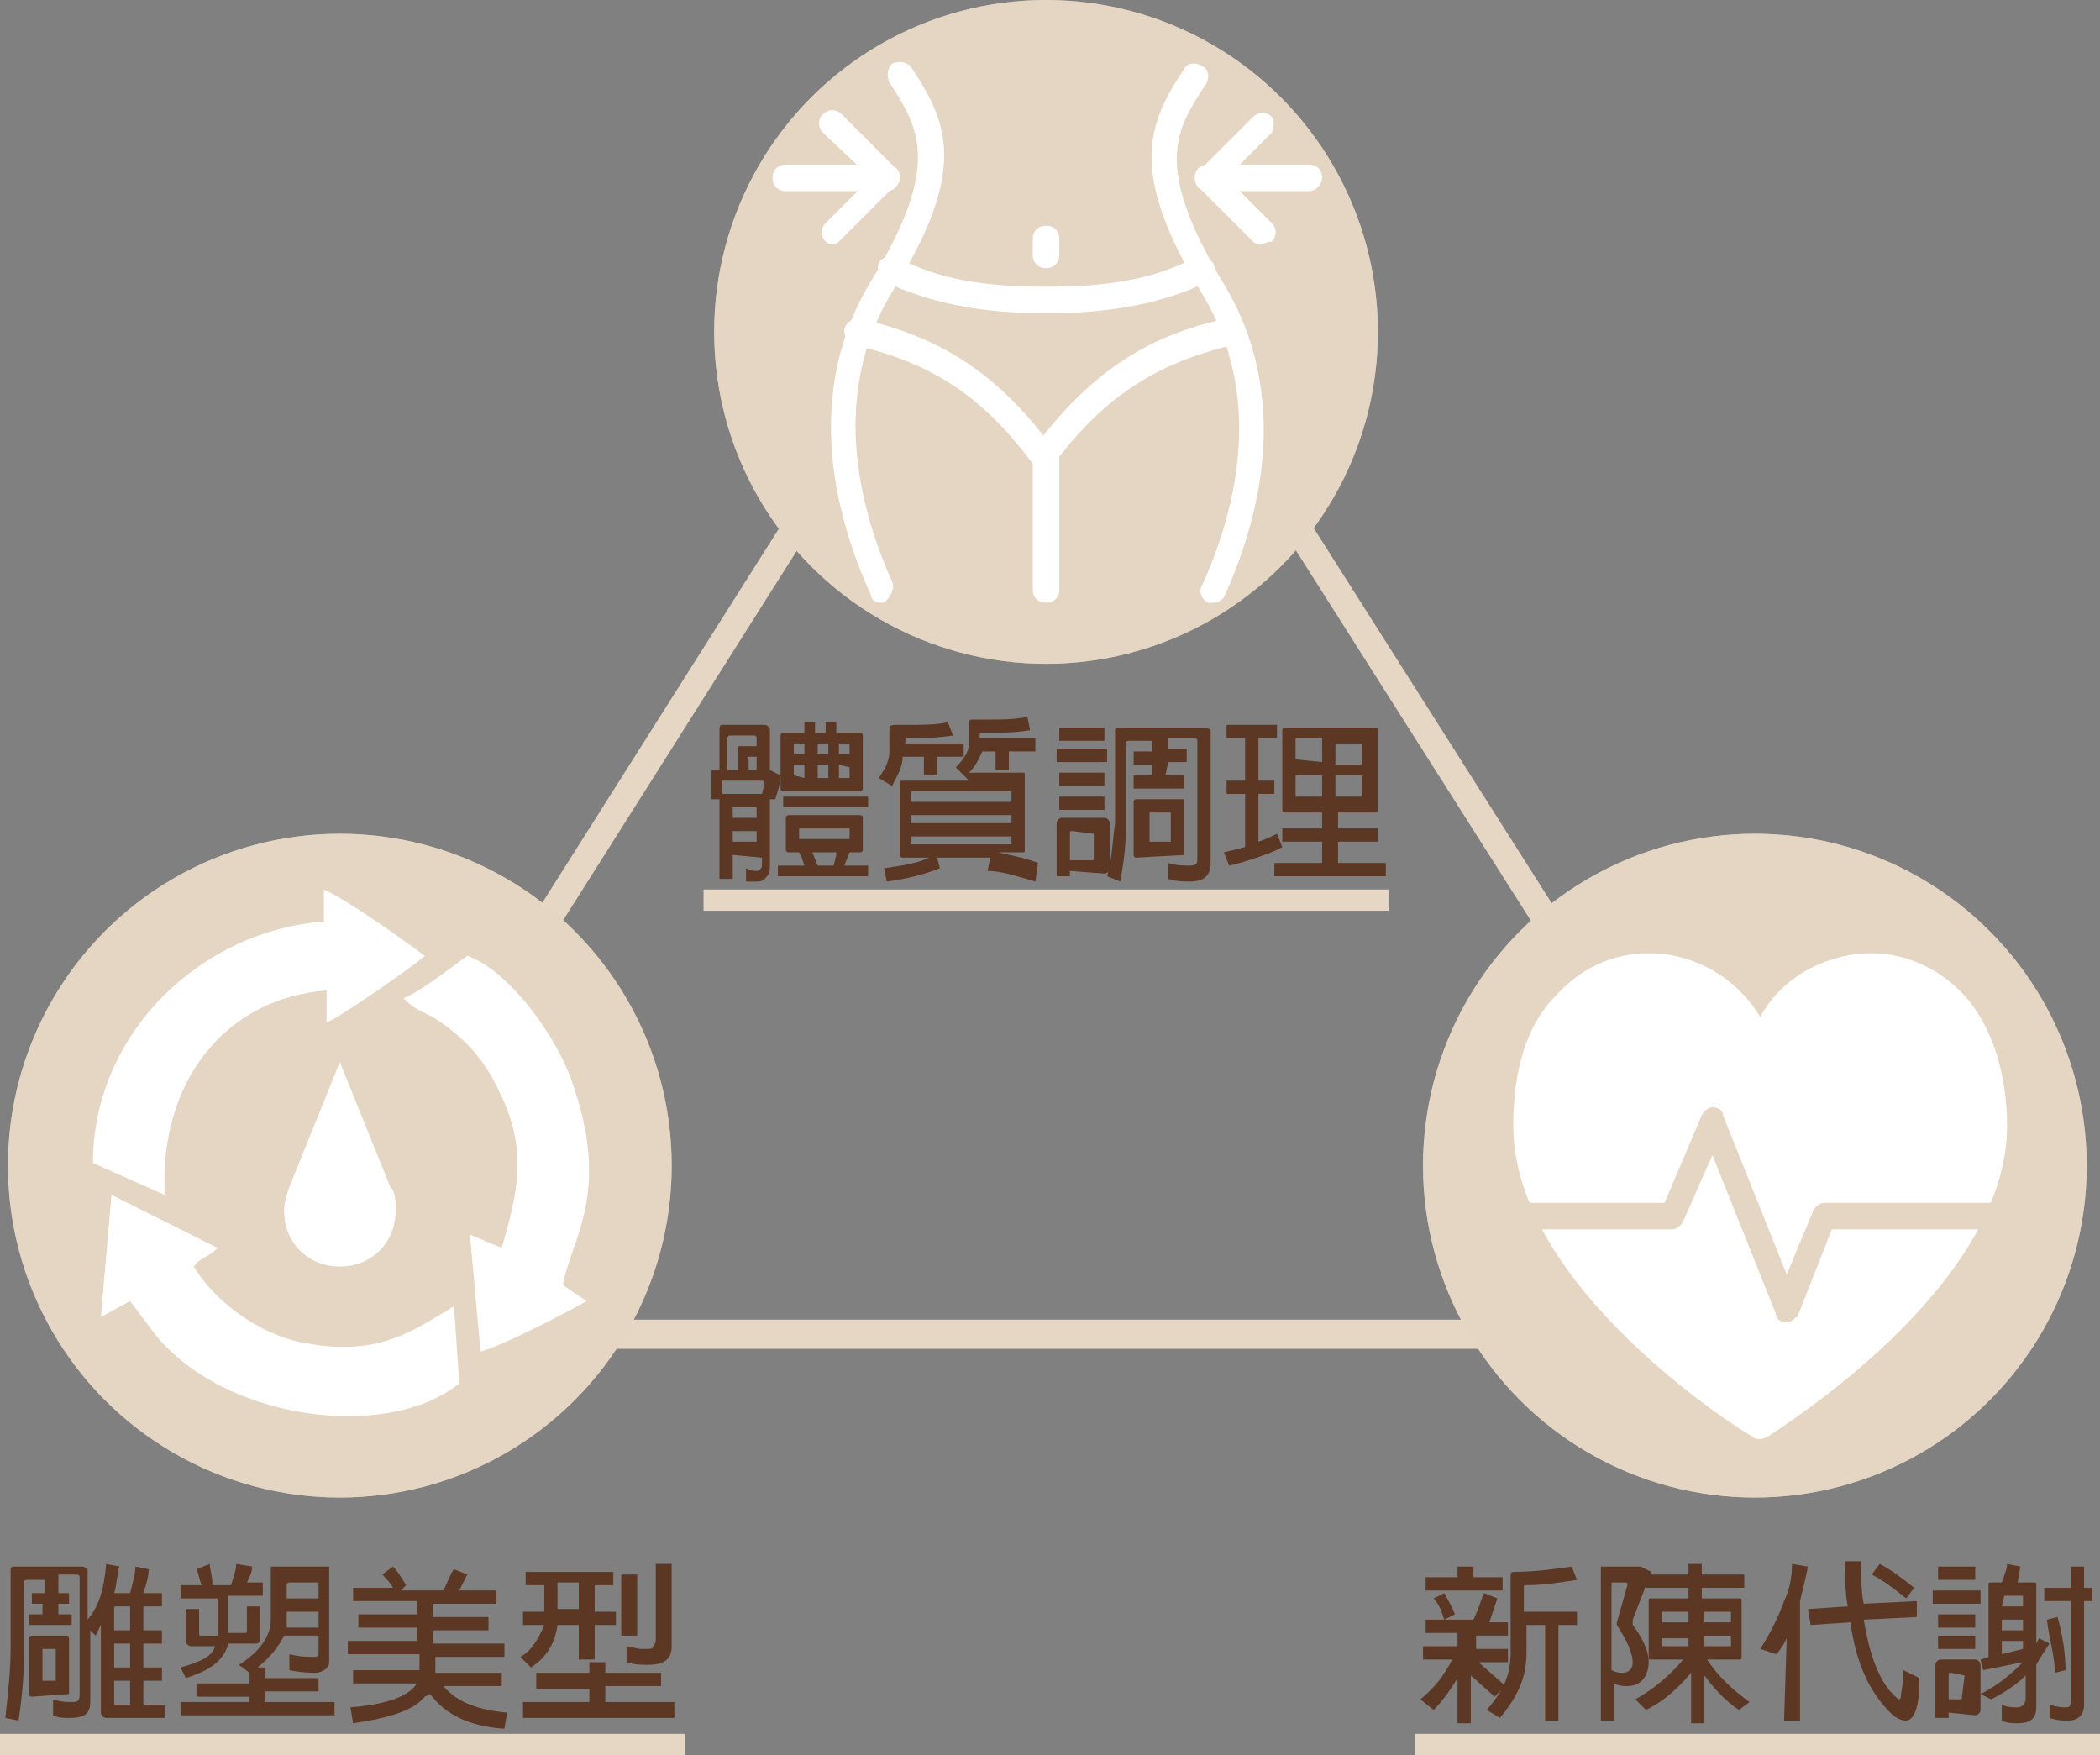 <?xml version="1.0" encoding="utf-8"?>
<!-- Generator: Adobe Illustrator 22.0.1, SVG Export Plug-In . SVG Version: 6.00 Build 0)  -->
<svg version="1.1" id="圖層_1" xmlns="http://www.w3.org/2000/svg" xmlns:xlink="http://www.w3.org/1999/xlink" x="0px" y="0px"
	 viewBox="0 0 79.1 66.1" style="enable-background:new 0 0 79.1 66.1;" xml:space="preserve">
<rect x="0" y="0" width="79.1" height="66.1" fill="#808080" stroke="none"/>
<style type="text/css">
	.st0{fill:#E6D7C4;}
	.st1{fill:#E5D6C3;}
	.st2{fill:#FFFFFF;}
	.st3{opacity:0.6;}
	.st4{enable-background:new    ;}
	.st5{fill:#5C3724;}
</style>
<g>
	<g>
		<path class="st0" d="M69.1,50.8H9.8L39.4,4L69.1,50.8z M11.7,49.7h55.5L39.4,5.9L11.7,49.7z"/>
	</g>
	<g>
		<g>
			<g>
				<g>
					<circle class="st1" cx="39.4" cy="12.5" r="12.5"/>
				</g>
				<g>
					<g>
						<path class="st2" d="M45.7,22.7c-0.1,0-0.1,0-0.2,0c-0.2-0.1-0.4-0.4-0.2-0.7c1.3-2.9,2.3-7.1,0-10.9
							c-2.8-4.6-2.1-6.4-0.7-8.5c0.1-0.2,0.4-0.3,0.7-0.1c0.2,0.1,0.3,0.4,0.1,0.7c-1.1,1.7-2,3,0.7,7.5c2,3.3,2,7.4,0,11.8
							C46,22.6,45.9,22.7,45.7,22.7z"/>
					</g>
					<g>
						<path class="st2" d="M39.4,10.1c-0.3,0-0.5-0.2-0.5-0.5V9c0-0.3,0.2-0.5,0.5-0.5c0.3,0,0.5,0.2,0.5,0.5v0.6
							C39.9,9.9,39.7,10.1,39.4,10.1z"/>
					</g>
					<g>
						<g>
							<path class="st2" d="M47.5,9.2c-0.1,0-0.2,0-0.3-0.1l-2-2c-0.2-0.2-0.2-0.5,0-0.7l2-2c0.2-0.2,0.5-0.2,0.7,0
								C48,4.5,48,4.8,47.9,5l-1.7,1.7l1.7,1.7c0.2,0.2,0.2,0.5,0,0.7C47.7,9.1,47.6,9.2,47.5,9.2z"/>
						</g>
						<g>
							<path class="st2" d="M49.3,7.2h-3.8c-0.3,0-0.5-0.2-0.5-0.5c0-0.3,0.2-0.5,0.5-0.5h3.8c0.3,0,0.5,0.2,0.5,0.5
								C49.8,6.9,49.6,7.2,49.3,7.2z"/>
						</g>
					</g>
					<g>
						<path class="st2" d="M33.2,22.7c-0.2,0-0.4-0.1-0.4-0.3c-2-4.4-2-8.5,0-11.8c2.7-4.4,1.8-5.8,0.7-7.5
							c-0.1-0.2-0.1-0.5,0.1-0.7c0.2-0.1,0.5-0.1,0.7,0.1c1.4,2.1,2.2,3.9-0.7,8.5c-2.3,3.8-1.3,8,0,10.9c0.1,0.2,0,0.5-0.2,0.7
							C33.3,22.7,33.3,22.7,33.2,22.7z"/>
					</g>
					<g>
						<path class="st2" d="M39.4,11.8c-2.5,0-4.4-0.4-6.1-1.2c-0.2-0.1-0.3-0.4-0.2-0.7c0.1-0.2,0.4-0.3,0.7-0.2
							c1.5,0.8,3.2,1.1,5.6,1.1s4.1-0.3,5.6-1.1c0.2-0.1,0.5,0,0.7,0.2c0.1,0.2,0,0.5-0.2,0.7C43.9,11.4,41.9,11.8,39.4,11.8z"/>
					</g>
					<g>
						<path class="st2" d="M39.4,17.8c-0.2,0-0.3-0.1-0.4-0.2c-1.9-2.6-3.8-3.9-6.8-4.6c-0.3-0.1-0.4-0.3-0.4-0.6
							c0.1-0.3,0.3-0.4,0.6-0.4c3,0.7,5,2,6.9,4.4c1.9-2.4,4-3.8,6.9-4.4c0.3-0.1,0.5,0.1,0.6,0.4s-0.1,0.5-0.4,0.6
							c-2.9,0.7-4.9,2-6.8,4.6C39.7,17.7,39.6,17.8,39.4,17.8z"/>
					</g>
					<g>
						<g>
							<path class="st2" d="M31.4,9.2c-0.1,0-0.2,0-0.3-0.1c-0.2-0.2-0.2-0.5,0-0.7l1.7-1.7L31,5c-0.2-0.2-0.2-0.5,0-0.7
								c0.2-0.2,0.5-0.2,0.7,0l2,2c0.2,0.2,0.2,0.5,0,0.7l-2,2C31.6,9.1,31.5,9.2,31.4,9.2z"/>
						</g>
						<g>
							<path class="st2" d="M33.4,7.2h-3.8c-0.3,0-0.5-0.2-0.5-0.5c0-0.3,0.2-0.5,0.5-0.5h3.8c0.3,0,0.5,0.2,0.5,0.5
								C33.9,6.9,33.7,7.2,33.4,7.2z"/>
						</g>
					</g>
					<g>
						<path class="st2" d="M39.4,22.7c-0.3,0-0.5-0.2-0.5-0.5v-4.9c0-0.3,0.2-0.5,0.5-0.5c0.3,0,0.5,0.2,0.5,0.5v4.9
							C39.9,22.5,39.7,22.7,39.4,22.7z"/>
					</g>
				</g>
			</g>
			<g class="st3">
				<g>
					<circle class="st1" cx="39.4" cy="12.5" r="12.5"/>
				</g>
				<g>
					<g>
						<path class="st2" d="M45.7,22.7c-0.1,0-0.1,0-0.2,0c-0.2-0.1-0.4-0.4-0.2-0.7c1.3-2.9,2.3-7.1,0-10.9
							c-2.8-4.6-2.1-6.4-0.7-8.5c0.1-0.2,0.4-0.3,0.7-0.1c0.2,0.1,0.3,0.4,0.1,0.7c-1.1,1.7-2,3,0.7,7.5c2,3.3,2,7.4,0,11.8
							C46,22.6,45.9,22.7,45.7,22.7z"/>
					</g>
					<g>
						<path class="st2" d="M39.4,10.1c-0.3,0-0.5-0.2-0.5-0.5V9c0-0.3,0.2-0.5,0.5-0.5c0.3,0,0.5,0.2,0.5,0.5v0.6
							C39.9,9.9,39.7,10.1,39.4,10.1z"/>
					</g>
					<g>
						<g>
							<path class="st2" d="M47.5,9.2c-0.1,0-0.2,0-0.3-0.1l-2-2c-0.2-0.2-0.2-0.5,0-0.7l2-2c0.2-0.2,0.5-0.2,0.7,0
								C48,4.5,48,4.8,47.9,5l-1.7,1.7l1.7,1.7c0.2,0.2,0.2,0.5,0,0.7C47.7,9.1,47.6,9.2,47.5,9.2z"/>
						</g>
						<g>
							<path class="st2" d="M49.3,7.2h-3.8c-0.3,0-0.5-0.2-0.5-0.5c0-0.3,0.2-0.5,0.5-0.5h3.8c0.3,0,0.5,0.2,0.5,0.5
								C49.8,6.9,49.6,7.2,49.3,7.2z"/>
						</g>
					</g>
					<g>
						<path class="st2" d="M33.2,22.7c-0.2,0-0.4-0.1-0.4-0.3c-2-4.4-2-8.5,0-11.8c2.7-4.4,1.8-5.8,0.7-7.5
							c-0.1-0.2-0.1-0.5,0.1-0.7c0.2-0.1,0.5-0.1,0.7,0.1c1.4,2.1,2.2,3.9-0.7,8.5c-2.3,3.8-1.3,8,0,10.9c0.1,0.2,0,0.5-0.2,0.7
							C33.3,22.7,33.3,22.7,33.2,22.7z"/>
					</g>
					<g>
						<path class="st2" d="M39.4,11.8c-2.5,0-4.4-0.4-6.1-1.2c-0.2-0.1-0.3-0.4-0.2-0.7c0.1-0.2,0.4-0.3,0.7-0.2
							c1.5,0.8,3.2,1.1,5.6,1.1s4.1-0.3,5.6-1.1c0.2-0.1,0.5,0,0.7,0.2c0.1,0.2,0,0.5-0.2,0.7C43.9,11.4,41.9,11.8,39.4,11.8z"/>
					</g>
					<g>
						<path class="st2" d="M39.4,17.8c-0.2,0-0.3-0.1-0.4-0.2c-1.9-2.6-3.8-3.9-6.8-4.6c-0.3-0.1-0.4-0.3-0.4-0.6
							c0.1-0.3,0.3-0.4,0.6-0.4c3,0.7,5,2,6.9,4.4c1.9-2.4,4-3.8,6.9-4.4c0.3-0.1,0.5,0.1,0.6,0.4s-0.1,0.5-0.4,0.6
							c-2.9,0.7-4.9,2-6.8,4.6C39.7,17.7,39.6,17.8,39.4,17.8z"/>
					</g>
					<g>
						<g>
							<path class="st2" d="M31.4,9.2c-0.1,0-0.2,0-0.3-0.1c-0.2-0.2-0.2-0.5,0-0.7l1.7-1.7L31,5c-0.2-0.2-0.2-0.5,0-0.7
								c0.2-0.2,0.5-0.2,0.7,0l2,2c0.2,0.2,0.2,0.5,0,0.7l-2,2C31.6,9.1,31.5,9.2,31.4,9.2z"/>
						</g>
						<g>
							<path class="st2" d="M33.4,7.2h-3.8c-0.3,0-0.5-0.2-0.5-0.5c0-0.3,0.2-0.5,0.5-0.5h3.8c0.3,0,0.5,0.2,0.5,0.5
								C33.9,6.9,33.7,7.2,33.4,7.2z"/>
						</g>
					</g>
					<g>
						<path class="st2" d="M39.4,22.7c-0.3,0-0.5-0.2-0.5-0.5v-4.9c0-0.3,0.2-0.5,0.5-0.5c0.3,0,0.5,0.2,0.5,0.5v4.9
							C39.9,22.5,39.7,22.7,39.4,22.7z"/>
					</g>
				</g>
			</g>
		</g>
		<g>
			<g>
				<g>
					<circle class="st1" cx="12.8" cy="43.9" r="12.5"/>
					<g>
						<path class="st2" d="M3.8,49.6L4.9,49c0.3,0.4,0.6,0.8,0.9,1.2c2.6,3.3,8.8,4.1,11.5,1.9l-0.2-2.9c-1.4,0.8-2.7,1.9-5.5,1.4
							c-1.9-0.3-3.6-1.7-4.3-2.9c0.3-0.4,0.5-0.3,0.9-0.7l-4-2L3.8,49.6z"/>
						<path class="st2" d="M15.2,37.6c0.4,0.4,0.7,0.5,1.1,0.7c1.1,0.7,1.9,1.5,2.5,2.8c1.1,2.2,0.7,3.8,0.1,5.9l-1.2-0.5l0.4,4.4
							c0.8-0.2,3.3-1.5,4-1.9l-0.9-0.6c0.3-1.7,1.8-3.4,0.4-7.5C21,39,19.1,36.5,17.6,36C16.9,36.5,15.9,37.3,15.2,37.6z"/>
						<path class="st2" d="M12.3,34.7c-4.7,0.3-8.8,4.2-8.8,9.1L6.2,45c-0.2-4.3,2.3-7.4,6.1-7.7l0,1.2c0.4-0.1,3.4-2.2,3.7-2.5
							c-0.8-0.6-2.9-2.1-3.8-2.5V34.7z"/>
					</g>
					<path class="st2" d="M14.7,44.7L14.7,44.7L12.8,40l-1.9,4.7l0,0c-0.1,0.3-0.2,0.6-0.2,0.9c0,1.2,0.9,2.1,2.1,2.1
						s2.1-0.9,2.1-2.1C14.9,45.2,14.9,44.9,14.7,44.7z"/>
				</g>
				<g class="st3">
					<circle class="st1" cx="12.8" cy="43.9" r="12.5"/>
					<g>
						<path class="st2" d="M3.8,49.6L4.9,49c0.3,0.4,0.6,0.8,0.9,1.2c2.6,3.3,8.8,4.1,11.5,1.9l-0.2-2.9c-1.4,0.8-2.7,1.9-5.5,1.4
							c-1.9-0.3-3.6-1.7-4.3-2.9c0.3-0.4,0.5-0.3,0.9-0.7l-4-2L3.8,49.6z"/>
						<path class="st2" d="M15.2,37.6c0.4,0.4,0.7,0.5,1.1,0.7c1.1,0.7,1.9,1.5,2.5,2.8c1.1,2.2,0.7,3.8,0.1,5.9l-1.2-0.5l0.4,4.4
							c0.8-0.2,3.3-1.5,4-1.9l-0.9-0.6c0.3-1.7,1.8-3.4,0.4-7.5C21,39,19.1,36.5,17.6,36C16.9,36.5,15.9,37.3,15.2,37.6z"/>
						<path class="st2" d="M12.3,34.7c-4.7,0.3-8.8,4.2-8.8,9.1L6.2,45c-0.2-4.3,2.3-7.4,6.1-7.7l0,1.2c0.4-0.1,3.4-2.2,3.7-2.5
							c-0.8-0.6-2.9-2.1-3.8-2.5V34.7z"/>
					</g>
					<path class="st2" d="M14.7,44.7L14.7,44.7L12.8,40l-1.9,4.7l0,0c-0.1,0.3-0.2,0.6-0.2,0.9c0,1.2,0.9,2.1,2.1,2.1
						s2.1-0.9,2.1-2.1C14.9,45.2,14.9,44.9,14.7,44.7z"/>
				</g>
			</g>
			<g>
				<g>
					<g>
						<circle class="st1" cx="66.1" cy="43.9" r="12.5"/>
					</g>
					<g>
						<path class="st2" d="M66.3,53.7c0,0-8.7-5.3-8.7-11.2c0-8.3,8.7-7,8.7-2.1c0-4.9,8.7-6.2,8.7,2.1C75,48.4,66.3,53.7,66.3,53.7
							"/>
						<path class="st2" d="M66.3,54.2c-0.1,0-0.2,0-0.3-0.1c-0.4-0.2-9-5.6-9-11.7c0-2.1,0.5-3.8,1.6-4.9c0.9-1,2.1-1.6,3.5-1.6
							c1.7,0,3.3,0.9,4.2,2.4c0.8-1.5,2.5-2.4,4.2-2.4c1.3,0,2.6,0.6,3.5,1.6c1,1.1,1.6,2.9,1.6,4.9c0,6.1-8.6,11.4-9,11.7
							C66.4,54.2,66.3,54.2,66.3,54.2z M62.1,37c-1.1,0-2,0.4-2.8,1.2c-0.9,1-1.3,2.4-1.3,4.3c0,5,6.8,9.7,8.2,10.7
							c1.4-0.9,8.2-5.7,8.2-10.7c0-1.8-0.4-3.3-1.3-4.3c-0.7-0.8-1.7-1.2-2.8-1.2c-1.8,0-3.7,1.3-3.7,3.4c0,0.3-0.2,0.5-0.5,0.5
							s-0.5-0.2-0.5-0.5C65.8,38.3,63.9,37,62.1,37z"/>
					</g>
					<g>
						<path class="st1" d="M67.3,49.8c-0.2,0-0.4-0.1-0.4-0.3l-2.4-6l-1.1,2.5c-0.1,0.2-0.3,0.3-0.4,0.3h-6.2
							c-0.3,0-0.5-0.2-0.5-0.5s0.2-0.5,0.5-0.5h5.9l1.4-3.3c0.1-0.2,0.3-0.3,0.4-0.3c0.2,0,0.4,0.1,0.4,0.3l2.4,6l1-2.4
							c0.1-0.2,0.3-0.3,0.4-0.3h7.7c0.3,0,0.5,0.2,0.5,0.5c0,0.3-0.2,0.5-0.5,0.5H69l-1.3,3.3C67.6,49.6,67.5,49.8,67.3,49.8z"/>
					</g>
				</g>
				<g class="st3">
					<g>
						<circle class="st1" cx="66.1" cy="43.9" r="12.5"/>
					</g>
					<g>
						<path class="st2" d="M66.3,53.7c0,0-8.7-5.3-8.7-11.2c0-8.3,8.7-7,8.7-2.1c0-4.9,8.7-6.2,8.7,2.1C75,48.4,66.3,53.7,66.3,53.7
							"/>
						<path class="st2" d="M66.3,54.2c-0.1,0-0.2,0-0.3-0.1c-0.4-0.2-9-5.6-9-11.7c0-2.1,0.5-3.8,1.6-4.9c0.9-1,2.1-1.6,3.5-1.6
							c1.7,0,3.3,0.9,4.2,2.4c0.8-1.5,2.5-2.4,4.2-2.4c1.3,0,2.6,0.6,3.5,1.6c1,1.1,1.6,2.9,1.6,4.9c0,6.1-8.6,11.4-9,11.7
							C66.4,54.2,66.3,54.2,66.3,54.2z M62.1,37c-1.1,0-2,0.4-2.8,1.2c-0.9,1-1.3,2.4-1.3,4.3c0,5,6.8,9.7,8.2,10.7
							c1.4-0.9,8.2-5.7,8.2-10.7c0-1.8-0.4-3.3-1.3-4.3c-0.7-0.8-1.7-1.2-2.8-1.2c-1.8,0-3.7,1.3-3.7,3.4c0,0.3-0.2,0.5-0.5,0.5
							s-0.5-0.2-0.5-0.5C65.8,38.3,63.9,37,62.1,37z"/>
					</g>
					<g>
						<path class="st1" d="M67.3,49.8c-0.2,0-0.4-0.1-0.4-0.3l-2.4-6l-1.1,2.5c-0.1,0.2-0.3,0.3-0.4,0.3h-6.2
							c-0.3,0-0.5-0.2-0.5-0.5s0.2-0.5,0.5-0.5h5.9l1.4-3.3c0.1-0.2,0.3-0.3,0.4-0.3c0.2,0,0.4,0.1,0.4,0.3l2.4,6l1-2.4
							c0.1-0.2,0.3-0.3,0.4-0.3h7.7c0.3,0,0.5,0.2,0.5,0.5c0,0.3-0.2,0.5-0.5,0.5H69l-1.3,3.3C67.6,49.6,67.5,49.8,67.3,49.8z"/>
					</g>
				</g>
			</g>
		</g>
	</g>
	<g>
		<g class="st4">
			<path class="st5" d="M27.6,32.2v0.9h-0.5v-3h-0.3v-1c0-0.1,0-0.1,0.1-0.1h0.2v-1.5c0-0.1,0-0.2,0.1-0.2h1.6
				c0.1,0,0.2,0.1,0.2,0.2V29h0l0.4,0.2c0,0.3-0.1,0.6-0.2,0.9L29,30.1v2.6c0,0.2-0.1,0.3-0.2,0.4c-0.1,0.1-0.2,0.1-0.3,0.1
				c-0.1,0-0.3,0-0.4,0l0-0.5c0.2,0.1,0.3,0.1,0.4,0.1c0.1,0,0.2-0.1,0.2-0.2v-0.3L27.6,32.2L27.6,32.2z M27.2,29.9h1.5l0.1-0.4
				c0,0,0-0.1-0.1-0.1h-1.5c0,0,0,0,0,0V29.9z M27.5,29h0.3v-0.8c0-0.1,0-0.1,0.1-0.1h0.6v-0.3c0,0,0-0.1-0.1-0.1h-0.9
				c0,0-0.1,0-0.1,0.1V29z M27.6,30.8h0.9v-0.4c0,0,0,0,0,0h-0.9c0,0,0,0,0,0L27.6,30.8L27.6,30.8z M27.6,31.7h0.9v-0.4h-0.9V31.7z
				 M28.2,29h0.3v-0.5h-0.3c0,0-0.1,0,0,0.1L28.2,29L28.2,29z M30.3,32.6l-0.1-0.3l-0.1-0.2h-0.4c0,0-0.1,0-0.1-0.1v-1.2
				c0,0,0-0.1,0.1-0.1h2.7c0,0,0.1,0,0.1,0.1V32c0,0,0,0.1-0.1,0.1H32l-0.2,0.5h0.9v0.4h-3.4v-0.4H30.3L30.3,32.6z M31.6,27.6h0.8
				c0,0,0.1,0,0.1,0.1v2c0,0,0,0.1-0.1,0.1h-2.9c0,0-0.1,0-0.1-0.1v-2c0,0,0-0.1,0.1-0.1h0.8v-0.4h0.4v0.4h0.4v-0.4h0.4V27.6z
				 M29.5,30h3.2v0.4h-3.2V30z M30.3,28.4V28h-0.4c0,0,0,0,0,0v0.4H30.3z M30.3,29.3v-0.5h-0.4v0.4l0,0L30.3,29.3L30.3,29.3z
				 M32,31.2h-1.9l0,0v0.4l0,0H32c0,0,0,0,0,0L32,31.2L32,31.2z M30.8,32.6h0.6l0.1-0.4l0-0.1h-0.9L30.8,32.6z M31.2,28.4V28h-0.4
				v0.4H31.2z M31.2,29.3v-0.5h-0.4v0.5H31.2z M31.6,28v0.4H32V28l0,0H31.6z M31.6,28.8v0.5H32l0,0v-0.4L31.6,28.8L31.6,28.8z"/>
			<path class="st5" d="M34.7,28.5h-0.7c0,0.4-0.2,0.7-0.4,1.1l-0.5-0.3c0.2-0.3,0.4-0.6,0.4-1v-0.8c0-0.1,0-0.2,0.2-0.2h0.4
				c0.6,0,1.2,0,1.6-0.1l0.2,0.5c-0.7,0.1-1.1,0.1-1.7,0.1c-0.1,0-0.1,0-0.1,0.2h2.2v0.5h-1v0.7h-0.5V28.5L34.7,28.5z M37.3,32.3h-2
				l0.1,0.4c-0.5,0.2-1.2,0.4-2,0.5l-0.1-0.5c0.7-0.1,1.3-0.2,1.7-0.4h-1c-0.1,0-0.1-0.1-0.1-0.1v-2.7c0-0.1,0-0.1,0.1-0.1h2.5
				L36,28.9c0.3-0.3,0.5-0.6,0.5-0.9v-0.7c0-0.1,0-0.2,0.1-0.2h0.6c0.5,0,1,0,1.5-0.1l0.1,0.5c-0.6,0.1-1.1,0.1-1.8,0.1
				c-0.1,0-0.1,0-0.1,0.2h2.1v0.5h-1v0.7h-0.5v-0.7H37c-0.1,0.2-0.2,0.5-0.5,0.8h2c0.1,0,0.1,0,0.1,0.1v2.8c0,0.1,0,0.1-0.1,0.1
				h-0.9c0.4,0.1,1,0.2,1.5,0.4L39,33.2c-0.7-0.2-1.3-0.4-1.8-0.4L37.3,32.3z M34.3,30.2h3.8v-0.4c0,0,0,0,0,0h-3.8c0,0,0,0,0,0
				L34.3,30.2L34.3,30.2z M38.1,31.5h-3.8v0.3c0,0,0,0,0,0h3.8l0,0L38.1,31.5L38.1,31.5z M34.3,31h3.8v-0.3h-3.8V31z"/>
			<path class="st5" d="M39.8,28.2h1.9v0.5h-1.9V28.2z M40.3,32.8V33h-0.5V31c0-0.1,0.1-0.2,0.2-0.2h1.6c0.1,0,0.2,0.1,0.2,0.2v1.7
				c0,0.1-0.1,0.2-0.2,0.2L40.3,32.8L40.3,32.8z M39.9,27.4h1.7v0.5h-1.7V27.4z M39.9,29.1h1.7v0.5h-1.7V29.1z M39.9,30h1.7v0.5
				h-1.7V30z M41.2,31.4C41.2,31.3,41.2,31.3,41.2,31.4l-0.8-0.1c-0.1,0-0.1,0-0.1,0.1v1h0.8c0.1,0,0.1,0,0.1-0.1L41.2,31.4
				L41.2,31.4z M43.9,29.2h0.7v0.5h-1.9v-0.5h0.7v-0.4h-0.7v-0.5h0.7v-0.4h-0.9c0,0-0.1,0-0.1,0.1v3.4c0,0.6-0.1,1.2-0.2,1.8
				L41.7,33c0.2-0.7,0.2-1.3,0.3-2v-3.5c0-0.1,0.1-0.1,0.2-0.1h3.2c0.1,0,0.2,0.1,0.2,0.1v5c0,0.6-0.4,0.7-0.8,0.7
				c-0.2,0-0.5,0-0.8-0.1l0-0.6c0.3,0.1,0.6,0.1,0.8,0.1c0.3,0,0.3-0.1,0.3-0.3v-4.4c0,0,0-0.1-0.1-0.1H44v0.4h0.7v0.5H44L43.9,29.2
				L43.9,29.2z M44.6,32.2C44.6,32.3,44.6,32.3,44.6,32.2l-1.8,0.1c0,0-0.1,0-0.1-0.1v-2c0,0,0-0.1,0.1-0.1h1.7c0.1,0,0.1,0,0.1,0.1
				V32.2z M44.1,30.6h-0.8l0,0v1.1l0,0h0.8c0,0,0,0,0,0L44.1,30.6L44.1,30.6z"/>
			<path class="st5" d="M46.9,31.9v-2h-0.7v-0.5h0.7v-1.6h-0.7v-0.5h1.9v0.5h-0.7v1.6H48v0.5h-0.6v1.8c0.3-0.1,0.5-0.2,0.7-0.3
				l0.2,0.5c-0.3,0.2-1.5,0.6-2,0.7l-0.2-0.5L46.9,31.9z M49.8,32.5v-0.8h-1.5v-0.5h1.5v-0.6h-1.4c0,0-0.1,0-0.1-0.1v-3
				c0,0,0-0.1,0.1-0.1h3.4c0,0,0.1,0,0.1,0.1v3c0,0.1,0,0.1-0.1,0.1h-1.4v0.6h1.5v0.5h-1.5v0.8h1.8v0.5H48v-0.5H49.8z M49.8,28.7
				v-0.9h-1c0,0,0,0,0,0v0.8L49.8,28.7L49.8,28.7z M49.8,30v-0.8h-1V30l0,0H49.8z M50.3,27.9v0.9h1v-0.8v0H50.3z M50.3,29.2V30h1
				l0,0v-0.8H50.3z"/>
		</g>
		<rect x="26.5" y="33.5" class="st0" width="25.8" height="0.8"/>
	</g>
	<g>
		<g class="st4">
			<path class="st5" d="M5.4,64.2h0.8v0.5H4c-0.1,0-0.2-0.1-0.2-0.2v-3.3l-0.2,0.4l-0.2-0.2v2.7c0,0.5-0.3,0.6-0.8,0.6
				c-0.2,0-0.4,0-0.6-0.1l0-0.6c0.3,0.1,0.5,0.1,0.7,0.1c0.2,0,0.3,0,0.3-0.3v-4.4c0,0,0-0.1-0.1-0.1H2.2V60h0.4v0.4H2.2v0.4h0.5
				v0.4H1.1v-0.4h0.5v-0.4H1.2v-0.4h0.5v-0.5H1c0,0-0.1,0-0.1,0.1v2.8c0,0.9-0.1,1.7-0.2,2.4l-0.5-0.1c0.1-0.9,0.2-1.8,0.2-2.6v-3
				c0-0.1,0.1-0.1,0.1-0.1h2.6c0.1,0,0.2,0.1,0.2,0.1v1.9C3.7,60.5,3.9,60,4,58.9L4.5,59c-0.1,0.3-0.1,0.7-0.2,1h0.6
				c0.1-0.4,0.2-0.7,0.2-1l0.5,0.1c0,0.3-0.1,0.6-0.2,0.9h0.7l0,0.5H5.4v0.9h0.7v0.5H5.4v0.9h0.7v0.5H5.4L5.4,64.2L5.4,64.2z
				 M2.6,63.8C2.6,63.9,2.6,63.9,2.6,63.8l-1.4,0.1c0,0-0.1,0-0.1-0.1v-2.1c0,0,0-0.1,0.1-0.1h1.3c0,0,0.1,0,0.1,0.1L2.6,63.8
				L2.6,63.8z M2.1,62.1H1.6c0,0,0,0,0,0v1.2l0,0h0.5l0,0L2.1,62.1L2.1,62.1z M4.9,61.4v-0.9H4.4c-0.1,0-0.1,0-0.1,0.1v0.8L4.9,61.4
				L4.9,61.4z M4.9,62.8v-0.9H4.3v0.9H4.9z M4.9,64.2v-0.9H4.3v0.8c0,0.1,0,0.1,0.1,0.1H4.9z"/>
			<path class="st5" d="M6.8,62.8C7.5,62.6,8,62.4,8.1,62H7.2C7.1,62,7,61.9,7,61.8v-1.2h0.5v0.9c0,0.1,0,0.1,0.1,0.1h0.6v-1.4H6.8
				v-0.5h0.8c-0.1-0.2-0.1-0.4-0.2-0.6l0.5-0.2C7.9,59.1,8,59.3,8,59.7h0.7c0.1-0.3,0.2-0.6,0.2-0.8L9.5,59c0,0.2-0.1,0.4-0.2,0.6
				h0.6v0.5H8.6v1.4h0.6c0.1,0,0.1,0,0.1-0.1v-0.9h0.5v1.2c0,0.2-0.1,0.2-0.2,0.2H8.6c-0.2,0.8-1,1.1-1.6,1.3L6.8,62.8z M9.4,64.3
				v-0.4h-2v-0.5h2V63L9,62.7c0.8-0.5,1.2-1.1,1.2-1.7v-1.9c0-0.1,0-0.1,0.1-0.1h2l0.1,0l0,0.1v3.5c0,0.3-0.4,0.4-0.5,0.4
				c-0.2,0-0.5,0-1-0.1l0-0.6c0.4,0.1,0.7,0.1,0.9,0.1c0.1,0,0.2,0,0.2-0.1v-0.7h-1.3c-0.2,0.4-0.5,0.8-1,1.2h0.3v0.4h2v0.5h-2v0.4
				h2.6v0.5H6.8v-0.5H9.4z M10.8,60.2H12v-0.6l0,0l0,0h-1.1c0,0-0.1,0-0.1,0.1V60.2z M10.8,61.3H12v-0.6h-1.2V61.3z"/>
			<path class="st5" d="M13.2,64.3c1.3-0.1,2.2-0.4,2.5-0.9h-2.4v-0.5h2.5l0-0.2v-0.4h-2.7v-0.5h2.6v-0.5h-2.2v-0.5h2.2v-0.5h-2.4
				v-0.5h1.5c-0.1-0.2-0.3-0.4-0.4-0.5l0.4-0.3c0.2,0.2,0.3,0.4,0.5,0.7l-0.2,0.2h1.6c0.2-0.4,0.3-0.7,0.4-0.8l0.5,0.2l-0.3,0.6h1.4
				v0.5h-2.4v0.5h2.1v0.5h-2.1v0.5H19v0.5h-2.6v0.4l0,0.2h2.5v0.5h-2.2c0.5,0.6,1.3,0.9,2.4,1l-0.1,0.6h-0.1
				c-1.2-0.1-2.1-0.5-2.7-1.3L16,63.9c-0.4,0.5-1.3,0.8-2.7,1L13.2,64.3z"/>
			<path class="st5" d="M21.8,61.2H21c-0.1,0.7-0.4,1.2-1,1.6l-0.4-0.4c0.4-0.2,0.7-0.7,0.9-1.2h-0.8v-0.5h0.8l0-0.2v-0.8h-0.7v-0.5
				h3.3v0.5h-0.7v1h0.8v0.5h-0.8v1.3h-0.6C21.8,62.5,21.8,61.2,21.8,61.2z M22.2,64.2v-0.6h-2V63h2v-0.4h0.6V63h2.1v0.5h-2.1v0.6
				h2.6v0.6h-5.7v-0.6H22.2z M21.8,60.6v-1h-0.8v0.8l0,0.2L21.8,60.6L21.8,60.6z M23.5,59.3H24v2.3h-0.6V59.3z M24.7,58.9h0.6v3.1
				c0,0.5-0.3,0.7-0.9,0.7c-0.2,0-0.5,0-0.8-0.1l0-0.6l0.5,0.1l0.3,0c0.1,0,0.2,0,0.2-0.1c0,0,0.1-0.1,0.1-0.2V58.9z"/>
		</g>
		<rect y="65.3" class="st0" width="25.8" height="0.8"/>
	</g>
	<g>
		<g class="st4">
			<path class="st5" d="M55.4,63.1v1.8h-0.5v-1.7c-0.3,0.5-0.6,0.9-0.9,1.2L53.5,64c0.5-0.4,0.9-0.9,1.2-1.5h-1.1v-0.5h1.3v-0.5
				h-1.2v-0.5h1.8c0.2-0.4,0.3-0.8,0.4-1l0.5,0.2c-0.1,0.3-0.2,0.6-0.3,0.9h0.7v0.5h-1.2v0.5h1.2v0.5h-1.1c0.3,0.3,0.7,0.6,1,0.9
				l-0.4,0.4L55.4,63.1z M54.9,59.4v-0.4h0.6v0.4h1.1v0.5h-2.9v-0.5H54.9z M54.4,61c-0.1-0.3-0.2-0.6-0.4-0.8l0.4-0.2
				c0.1,0.2,0.3,0.5,0.4,0.8L54.4,61z M58.3,61.2h-0.8v0.9c0,0.8-0.1,1.5-1,2.6L56,64.4c0.7-0.8,0.9-1.4,0.9-2.2v-2.8
				c0-0.1,0-0.2,0.1-0.2c0.8,0,1.5-0.1,2.2-0.2l0.2,0.5c-0.6,0.1-1.3,0.2-1.9,0.2c-0.1,0-0.1,0-0.1,0.1v0.9h2v0.5h-0.7v3.6h-0.5
				V61.2z"/>
			<path class="st5" d="M61.5,61c0,0,0,0.1,0,0.1c0,0,0,0.1,0,0.1c0.3,0.4,0.6,0.9,0.6,1.4c0,0.4-0.2,0.9-0.8,0.9
				c-0.2,0-0.3,0-0.5-0.1v1.4h-0.5v-5.7l0-0.1l0.1,0h1.4l0.4,0.2L61.5,61z M61.3,59.7C61.3,59.7,61.3,59.7,61.3,59.7
				c0-0.1,0-0.1-0.1-0.1h-0.5l0,0l0,0v3.3c0.2,0.1,0.3,0.1,0.4,0.1c0.2,0,0.4-0.1,0.4-0.4c0-0.3-0.2-0.8-0.6-1.4v-0.1L61.3,59.7z
				 M65.5,64.4c-0.6-0.4-1-0.9-1.3-1.3v1.8h-0.5V63c-0.6,0.7-1.1,1.1-1.7,1.4L61.6,64c0.7-0.4,1.3-0.9,1.8-1.5h-1.2
				c-0.1,0-0.1,0-0.1-0.1v-2.1c0-0.1,0-0.1,0.1-0.1h1.4v-0.4h-1.6v-0.5h1.6v-0.4h0.5v0.4h1.6v0.5h-1.6v0.4h1.4c0.1,0,0.1,0,0.1,0.1
				v2.1c0,0.1,0,0.1-0.1,0.1h-1.2c0.4,0.6,0.9,1.1,1.6,1.6L65.5,64.4z M63.6,61.1v-0.4h-1c0,0,0,0,0,0v0.4H63.6z M63.6,62.1v-0.4h-1
				V62l0,0H63.6z M64.2,60.7v0.4h1v-0.4l0,0H64.2z M64.2,61.6V62h1l0,0v-0.4H64.2z"/>
			<path class="st5" d="M67.3,61.7c-0.1,0.2-0.2,0.4-0.4,0.6l-0.6-0.2c0.6-0.9,0.9-1.8,0.9-1.8c0.2-0.4,0.3-0.9,0.3-1.4l0.6,0.1
				c-0.1,0.5-0.2,0.9-0.3,1.3v4.5h-0.6L67.3,61.7L67.3,61.7z M72.3,63.2c0,0.8-0.1,1.3-0.3,1.5c-0.1,0.1-0.2,0.1-0.2,0.1
				c-0.2,0-0.4-0.1-0.6-0.3c-0.8-0.8-1.3-1.9-1.5-3.4l-1.5,0.1l-0.1-0.6l1.5-0.1c-0.1-0.5-0.1-1-0.1-1.7l0.6,0c0,0.6,0,1.1,0.1,1.6
				l2-0.1l0,0.6l-2,0.1c0.2,1.2,0.5,2.1,1,2.7c0.2,0.2,0.3,0.3,0.3,0.3c0,0,0.1,0,0.1-0.1c0-0.2,0.1-0.5,0.1-1L72.3,63.2z
				 M71.8,60.2c-0.5-0.4-0.9-0.7-1.3-0.9l0.3-0.4c0.4,0.2,0.8,0.5,1.3,0.9L71.8,60.2z"/>
			<path class="st5" d="M72.8,59.9h1.8v0.5h-1.8V59.9z M73.4,64.5v0.2h-0.5v-2c0-0.1,0.1-0.2,0.2-0.2h1.3c0.1,0,0.2,0.1,0.2,0.2v1.7
				c0,0.1-0.1,0.2-0.2,0.2L73.4,64.5L73.4,64.5z M73,59h1.4v0.5H73V59z M73,60.8h1.4v0.5H73V60.8z M73,61.6h1.4v0.5H73V61.6z
				 M74,63.1C74,63,74,63,74,63.1L73.5,63c-0.1,0-0.1,0-0.1,0.1V64h0.4c0.1,0,0.1,0,0.1-0.1L74,63.1L74,63.1z M74.6,63.8
				c0.6-0.3,1.1-0.7,1.6-1.2v0l-1.5,0.3l-0.1-0.4l0.3-0.1v-2.7c0-0.1,0-0.1,0.1-0.1h0.4c0.1-0.3,0.2-0.5,0.2-0.7l0.5,0.1L76,59.6
				h0.6c0.1,0,0.1,0,0.1,0.1v2.2l0.1-0.2l0.4,0.2c-0.2,0.3-0.4,0.6-0.5,0.8v1.6c0,0.3-0.1,0.6-0.7,0.6c-0.2,0-0.4,0-0.6-0.1v-0.6
				c0.2,0.1,0.4,0.1,0.6,0.1c0.2,0,0.3-0.2,0.3-0.3v-0.9c-0.4,0.4-0.9,0.7-1.3,0.9L74.6,63.8z M75.4,60.5h0.8v-0.4c0,0,0,0,0,0h-0.7
				c0,0,0,0,0,0L75.4,60.5L75.4,60.5z M75.4,61.4h0.8v-0.4h-0.8V61.4z M75.4,62.3l0.8-0.2v-0.3h-0.8V62.3z M78,60.3h-1v-0.5h1V59
				h0.5v0.8h0.3v0.5h-0.3v3.9c0,0.1,0,0.6-0.6,0.6c-0.2,0-0.4,0-0.7-0.1l0-0.5c0.3,0.1,0.5,0.1,0.6,0.1c0.1,0,0.2,0,0.2-0.2V60.3z
				 M77.4,63c0-0.6-0.2-1.2-0.3-2l0.4-0.1c0.2,0.7,0.3,1.4,0.3,2L77.4,63z"/>
		</g>
		<rect x="53.3" y="65.3" class="st0" width="25.8" height="0.8"/>
	</g>
</g>
</svg>
